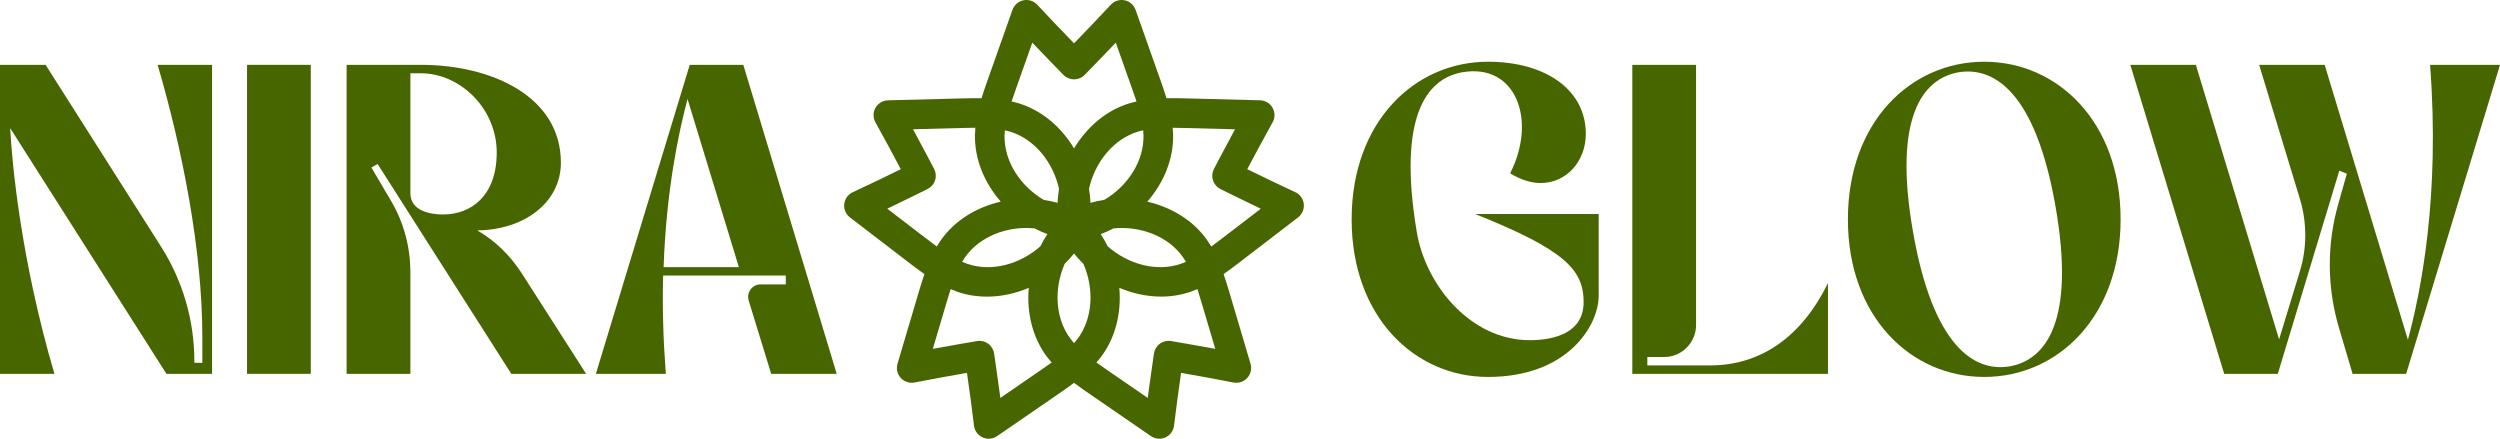 <svg viewBox="0 0 1213.77 212.99" xmlns="http://www.w3.org/2000/svg" data-name="Layer 2" id="Layer_2">
  <defs>
    <style>
      .cls-1 {
        fill: #486600;
      }
    </style>
  </defs>
  <g data-name="Layer 1" id="Layer_1-2">
    <g>
      <g>
        <path d="M102.95,181.51h-22.14L4.94,62.22c.86,16.12,4.94,62.98,21.49,119.29H0V31.48h22.14l56.1,88.34c10.53,16.55,16.12,35.89,16.12,55.45v.86h3.87v-12.68c0-42.34-9.89-91.78-21.71-131.97h26.44v150.02Z" class="cls-1"></path>
        <path d="M119.94,31.48h30.95v150.02h-30.95V31.48Z" class="cls-1"></path>
        <path d="M284.57,181.51h-36.32l-64.91-101.88-3.01,1.72,9.24,15.69c6.45,10.75,9.67,22.78,9.67,35.25v49.22h-30.95V31.48h36.11c34.17,0,67.92,15.26,67.92,47.5,0,19.34-17.84,32.67-40.62,32.88,8.6,4.94,15.91,12.04,21.49,20.63l31.38,49.01ZM215.15,104.13c13.33,0,26.01-8.81,26.01-30.09s-17.62-38.47-36.97-38.47h-4.94v58.25c0,8.38,9.24,10.32,15.91,10.32Z" class="cls-1"></path>
        <path d="M360.88,31.48l45.35,150.02h-31.81l-10.96-35.68c-1.07-3.87,1.72-7.74,5.8-7.74h12.25v-4.3h-59.54c-.43,14.62,0,30.52,1.29,47.72h-33.96l45.57-150.02h26.01ZM358.73,129.71l-24.93-81.68c-4.3,16.33-10.32,44.28-11.61,81.68h36.54Z" class="cls-1"></path>
        <path d="M776.16,143.68c0,14.19-14.83,39.33-53.73,39.33-35.68,0-66.2-29.23-66.2-76.52s30.52-76.52,66.2-76.52c28.16,0,47.5,13.76,47.5,35.03,0,13.11-9.24,23.86-21.92,23.86-4.51,0-9.67-1.5-14.83-4.73,13.11-25.58,3.01-53.73-23.43-49.01-17.41,3.22-31.17,21.92-21.92,77.38,4.3,26.01,26.22,52.66,54.81,52.66,12.25,0,26.22-3.65,26.22-18.48,0-15.69-9.03-25.36-52.66-42.77h59.97v39.76Z" class="cls-1"></path>
        <path d="M887.5,181.51h-95V31.48h30.95v126.38c0,8.38-6.88,15.48-15.48,15.48h-8.17v4.08h30.31c24.72,0,44.49-13.76,57.39-39.98v44.06Z" class="cls-1"></path>
        <path d="M1029.57,106.49c0,47.29-30.52,76.52-66.2,76.52s-66.2-29.23-66.2-76.52,30.52-76.52,66.2-76.52,66.2,29.23,66.2,76.52ZM997.98,100.26c-9.67-55.24-29.66-68.13-47.29-65.13-17.41,3.22-31.6,22.14-21.92,77.38,9.67,55.45,29.66,68.35,47.07,65.34,17.62-3.22,31.81-22.14,22.14-77.59Z" class="cls-1"></path>
        <path d="M1168.21,181.51h-26.01l-6.23-21.06c-6.23-20.2-6.45-41.48-.64-61.69l4.08-14.4-3.65-1.5-29.88,98.66h-26.01l-45.57-150.02h31.81l40.41,133.26,10.1-33.1c3.44-11.18,3.44-23.21.21-34.39l-19.99-65.77h31.81l40.41,133.48c6.23-23,15.69-69.85,10.75-133.48h33.96l-45.57,150.02Z" class="cls-1"></path>
      </g>
      <path d="M633.01,99.03c-.28-2.51-1.86-4.68-4.15-5.73-6.83-3.13-16.78-7.97-23.3-11.16,3.4-6.42,8.61-16.18,12.29-22.73,1.24-2.2,1.23-4.88-.01-7.08-1.24-2.19-3.55-3.58-6.07-3.64l-35.42-.92c-3.2-.08-6.56-.17-10-.1-1-3.29-2.12-6.46-3.19-9.47h0l-11.82-33.41c-.84-2.38-2.87-4.14-5.34-4.65-2.47-.5-5.03.32-6.73,2.18-5.08,5.53-12.76,13.5-17.82,18.71-5.05-5.21-12.73-13.18-17.82-18.71-1.71-1.85-4.26-2.68-6.73-2.18-2.47.51-4.5,2.27-5.34,4.65l-11.82,33.41c-1.07,3.02-2.19,6.19-3.19,9.48-3.44-.06-6.79.02-10,.1h0l-35.42.92c-2.52.07-4.82,1.45-6.07,3.64-1.24,2.19-1.25,4.88-.01,7.08,3.69,6.54,8.89,16.31,12.29,22.73-6.52,3.2-16.47,8.03-23.3,11.16-2.29,1.05-3.87,3.23-4.15,5.73-.28,2.51.77,4.98,2.77,6.51l28.12,21.57c2.54,1.95,5.21,3.99,8.03,5.96-1.12,3.25-2.08,6.47-2.99,9.54l-10.07,33.98c-.72,2.42-.11,5.04,1.59,6.9,1.7,1.86,4.25,2.7,6.73,2.2,7.36-1.48,18.26-3.42,25.41-4.67,1.02,7.19,2.55,18.15,3.41,25.61.29,2.5,1.87,4.67,4.17,5.72.95.43,1.96.64,2.97.64,1.43,0,2.86-.43,4.07-1.26l29.2-20.08c2.64-1.81,5.41-3.72,8.15-5.79,2.74,2.07,5.51,3.98,8.15,5.79l29.2,20.08c1.22.84,2.64,1.26,4.07,1.26,1.01,0,2.02-.21,2.97-.64,2.3-1.04,3.88-3.21,4.17-5.72.86-7.46,2.39-18.42,3.41-25.61,7.15,1.25,18.05,3.19,25.41,4.67,2.48.5,5.03-.34,6.73-2.2,1.7-1.86,2.3-4.48,1.59-6.9l-10.07-33.98c-.91-3.07-1.87-6.29-2.99-9.54,2.82-1.97,5.48-4.01,8.02-5.96l28.12-21.57c2-1.53,3.05-4.01,2.77-6.51ZM493.3,43l7.89-22.28c7.24,7.59,14.69,15.22,15.13,15.66,1.35,1.38,3.21,2.16,5.14,2.16s3.79-.78,5.14-2.16c.43-.44,7.89-8.07,15.13-15.66l7.89,22.28h0c.73,2.07,1.47,4.16,2.16,6.25-1.11.25-2.22.54-3.33.87-11.3,3.4-20.76,11.55-26.99,21.93-6.23-10.39-15.68-18.53-26.99-21.93-1.1-.33-2.21-.62-3.33-.87.69-2.1,1.43-4.19,2.16-6.25ZM555.17,65.77c.27,12.48-7.62,24.54-19.05,31.28-2.25.33-4.48.8-6.68,1.41-.1-2.28-.34-4.55-.72-6.79,2.88-12.96,11.9-24.18,23.86-27.79.8-.24,1.62-.44,2.44-.63.08.84.13,1.68.15,2.51ZM523.05,164.64c-.5.66-1.05,1.3-1.6,1.94-.56-.63-1.1-1.27-1.6-1.94-7.56-9.94-8.26-24.33-2.97-36.5,1.63-1.59,3.15-3.29,4.57-5.07,1.42,1.79,2.95,3.49,4.58,5.08,5.28,12.17,4.58,26.56-2.97,36.5ZM487.87,63.26c.82.19,1.64.39,2.44.63,11.96,3.6,20.98,14.83,23.86,27.79-.38,2.24-.62,4.51-.72,6.79-2.2-.61-4.43-1.08-6.68-1.41-11.43-6.74-19.32-18.79-19.05-31.28.02-.83.07-1.67.15-2.51ZM502.28,110.89c2.01,1.05,4.09,1.98,6.23,2.78-1.26,1.9-2.4,3.88-3.41,5.92-9.94,8.79-23.84,12.57-35.63,8.45-.79-.27-1.57-.59-2.34-.92.43-.73.87-1.44,1.35-2.13,7.12-10.26,20.59-15.37,33.8-14.11ZM534.39,113.67c2.14-.8,4.22-1.73,6.23-2.78,13.21-1.27,26.68,3.85,33.8,14.1.48.69.92,1.4,1.35,2.13-.77.33-1.55.64-2.34.92-11.79,4.11-25.69.34-35.63-8.45-1.01-2.04-2.15-4.01-3.41-5.92ZM449.53,115.7l-18.75-14.38c9.46-4.54,19.01-9.27,19.57-9.55,1.73-.86,3.05-2.38,3.64-4.22.6-1.84.43-3.84-.47-5.56-.29-.55-5.24-10-10.22-19.23l23.63-.62h0c2.19-.06,4.41-.11,6.62-.12-.1,1.14-.17,2.28-.2,3.43-.25,11.8,4.57,23.31,12.52,32.44-11.8,2.72-22.47,9.19-29.2,18.89-.66.95-1.27,1.91-1.86,2.89-1.78-1.3-3.54-2.65-5.28-3.99ZM485.68,193.19c-1.39-10.4-2.94-20.95-3.03-21.56-.28-1.91-1.32-3.63-2.89-4.77-1.24-.9-2.72-1.37-4.23-1.37-.4,0-.8.03-1.2.1-.61.1-11.13,1.89-21.44,3.78l6.72-22.66c.62-2.1,1.26-4.23,1.93-6.33,1.05.45,2.11.87,3.2,1.25,4.65,1.62,9.52,2.39,14.44,2.39,6.86,0,13.79-1.5,20.29-4.27-1.06,12.06,1.8,24.2,8.94,33.6.7.92,1.43,1.8,2.18,2.65-1.79,1.29-3.62,2.55-5.43,3.8l-19.48,13.39ZM583.3,146.7l6.72,22.66c-10.32-1.89-20.83-3.67-21.44-3.78-1.91-.33-3.86.13-5.43,1.27-1.57,1.14-2.61,2.86-2.89,4.77-.09.61-1.64,11.17-3.03,21.56l-19.48-13.39h0c-1.81-1.24-3.63-2.5-5.43-3.8.75-.86,1.48-1.74,2.18-2.65,7.14-9.4,10-21.54,8.94-33.6,6.49,2.76,13.43,4.26,20.29,4.26,4.91,0,9.79-.77,14.43-2.39,1.09-.38,2.15-.8,3.2-1.25.67,2.1,1.31,4.22,1.93,6.33ZM593.37,115.7s0,0,0,0c-1.74,1.34-3.5,2.68-5.28,3.99-.58-.98-1.2-1.95-1.86-2.89-6.73-9.7-17.4-16.17-29.2-18.89,7.95-9.13,12.77-20.64,12.52-32.44-.02-1.15-.1-2.29-.2-3.43,2.21,0,4.42.06,6.62.12l23.63.62c-4.99,9.23-9.93,18.68-10.22,19.23-.9,1.71-1.07,3.72-.47,5.56.6,1.84,1.91,3.36,3.64,4.22.56.28,10.11,5.01,19.57,9.55l-18.75,14.38Z" class="cls-1"></path>
    </g>
  </g>
</svg>